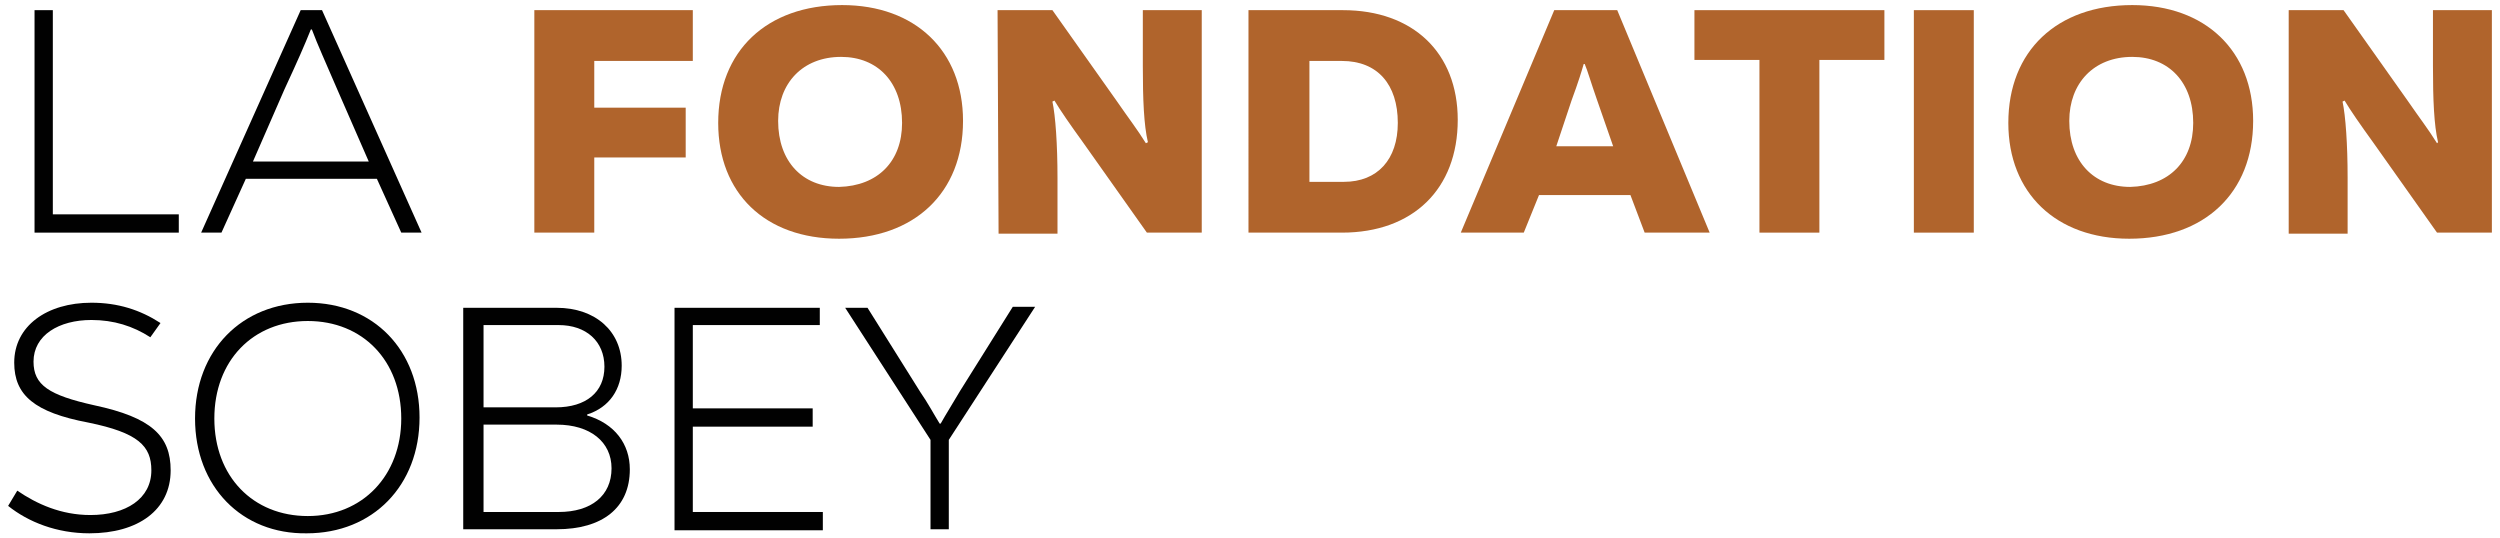 <?xml version="1.0" encoding="utf-8"?>
<!-- Generator: Adobe Illustrator 27.8.0, SVG Export Plug-In . SVG Version: 6.00 Build 0)  -->
<svg version="1.1" id="Layer_1" xmlns="http://www.w3.org/2000/svg" xmlns:xlink="http://www.w3.org/1999/xlink" x="0px" y="0px"
	 viewBox="0 0 246.1 53" style="enable-background:new 0 0 246.1 53;" xml:space="preserve">
<style type="text/css">
	.st0{fill:#010101;}
	.st1{fill:#B0642C;}
</style>
<g>
	<g>
		<path class="st0" d="M17.6,21.2v1.7H3.4V1h1.8v20.1H17.6z"/>
		<path class="st0" d="M37.1,17.6H24.2l-2.4,5.3h-2L29.6,1h2.1l9.8,21.9h-2L37.1,17.6z M28,8.8l-3.1,7.1h11.4l-3.1-7.1
			c-1.2-2.8-1.9-4.3-2.5-5.9h-0.1C30,4.4,29.3,6,28,8.8z"/>
		<path class="st1" d="M58.5,6.1v4.5h9v4.9h-9v7.4h-5.9V1h15.6v5H58.5z"/>
		<path class="st1" d="M70.7,12.1c0-7.1,4.8-11.6,12.2-11.6c7.2,0,11.9,4.5,11.9,11.4c0,7.1-4.8,11.6-12.2,11.6
			C75.3,23.5,70.7,19,70.7,12.1z M88.8,12.1c0-4-2.4-6.5-6-6.5c-3.8,0-6.2,2.6-6.2,6.3c0,4,2.4,6.5,6,6.5
			C86.4,18.3,88.8,15.9,88.8,12.1z"/>
		<path class="st1" d="M98.2,1h5.4l6.3,8.9c1.1,1.6,2.1,2.9,2.9,4.2L113,14c-0.4-1.7-0.5-4.2-0.5-7.5V1h5.8v21.9h-5.4l-6.3-8.9
			c-1.3-1.8-2.2-3.1-2.8-4.1l-0.2,0.1c0.3,1.4,0.5,4.2,0.5,7.5v5.5h-5.8L98.2,1L98.2,1z"/>
		<path class="st1" d="M143.5,11.8c0,6.8-4.4,11.1-11.4,11.1h-9.2V1h9.3C139.1,1,143.5,5.2,143.5,11.8z M137.6,12.1
			c0-3.8-2-6.1-5.5-6.1h-3.2v11.9h3.4C135.6,17.9,137.6,15.7,137.6,12.1z"/>
		<path class="st1" d="M160.5,19.2h-9l-1.5,3.7h-6.2L153,1h6.2l9.1,21.9h-6.4L160.5,19.2z M154.7,9.9l-1.5,4.5h5.6l-1.6-4.6
			c-0.6-1.7-0.9-2.8-1.2-3.5h-0.1C155.7,7,155.4,8,154.7,9.9z"/>
		<path class="st1" d="M185.5,5.9h-6.4v17h-5.9v-17h-6.4V1h18.7L185.5,5.9L185.5,5.9z"/>
		<path class="st1" d="M188.4,1h5.9v21.9h-5.9V1z"/>
		<path class="st1" d="M197.7,12.1c0-7.1,4.8-11.6,12.2-11.6c7.2,0,11.9,4.5,11.9,11.4c0,7.1-4.8,11.6-12.2,11.6
			C202.4,23.5,197.7,19,197.7,12.1z M215.9,12.1c0-4-2.4-6.5-6-6.5c-3.8,0-6.2,2.6-6.2,6.3c0,4,2.4,6.5,6,6.5
			C213.5,18.3,215.9,15.9,215.9,12.1z"/>
		<path class="st1" d="M225.3,1h5.4l6.3,8.9c1.1,1.6,2.1,2.9,2.9,4.2L240,14c-0.4-1.7-0.5-4.2-0.5-7.5V1h5.8v21.9h-5.4l-6.3-8.9
			c-1.3-1.8-2.2-3.1-2.8-4.1l-0.2,0.1c0.3,1.4,0.5,4.2,0.5,7.5v5.5h-5.8L225.3,1L225.3,1z"/>
	</g>
	<g>
		<path class="st0" d="M0.8,49.8l0.9-1.5c1.9,1.3,4.3,2.4,7.2,2.4c3.5,0,6-1.6,6-4.4c0-2.4-1.3-3.7-6.2-4.7c-5.3-1-7.3-2.7-7.3-5.9
			c0-3.6,3.2-5.9,7.6-5.9c2.6,0,4.8,0.7,6.8,2l-1,1.4c-1.7-1.1-3.6-1.7-5.8-1.7c-3.2,0-5.7,1.5-5.7,4.1c0,2.3,1.5,3.3,6,4.3
			c5.6,1.2,7.5,3,7.5,6.4c0,3.9-3.2,6.2-8,6.2C5.6,52.5,2.8,51.4,0.8,49.8z"/>
		<path class="st0" d="M19.2,41.2c0-6.7,4.6-11.4,11.1-11.4c6.5,0,11,4.7,11,11.3c0,6.7-4.6,11.4-11.1,11.4
			C23.8,52.6,19.2,47.9,19.2,41.2z M39.5,41.2c0-5.7-3.8-9.6-9.2-9.6c-5.4,0-9.2,3.9-9.2,9.6c0,5.7,3.8,9.6,9.2,9.6
			S39.5,46.8,39.5,41.2z"/>
		<path class="st0" d="M62,46.2c0,3.8-2.7,5.9-7.2,5.9h-9.2V30.3h9.2c3.8,0,6.4,2.3,6.4,5.7c0,2.3-1.2,4.1-3.4,4.8v0.1
			C60.5,41.7,62,43.7,62,46.2z M47.6,32v8.1h7.1c3,0,4.8-1.5,4.8-4c0-2.5-1.8-4.1-4.5-4.1L47.6,32L47.6,32z M60.2,46.1
			c0-2.6-2.1-4.3-5.4-4.3h-7.2v8.6H55C58.2,50.4,60.2,48.8,60.2,46.1z"/>
		<path class="st0" d="M81,50.4v1.8H66.4V30.3h14.3V32H68.2v8.2H80V42H68.2v8.4H81z"/>
		<path class="st0" d="M93.4,43.3v8.8h-1.8v-8.8l-8.4-13h2.2l5.2,8.3c0.7,1,1.4,2.3,1.9,3.1h0.1c0.5-0.9,1.2-2,1.9-3.2l5.2-8.3h2.2
			L93.4,43.3z"/>
	</g>
</g>
</svg>
